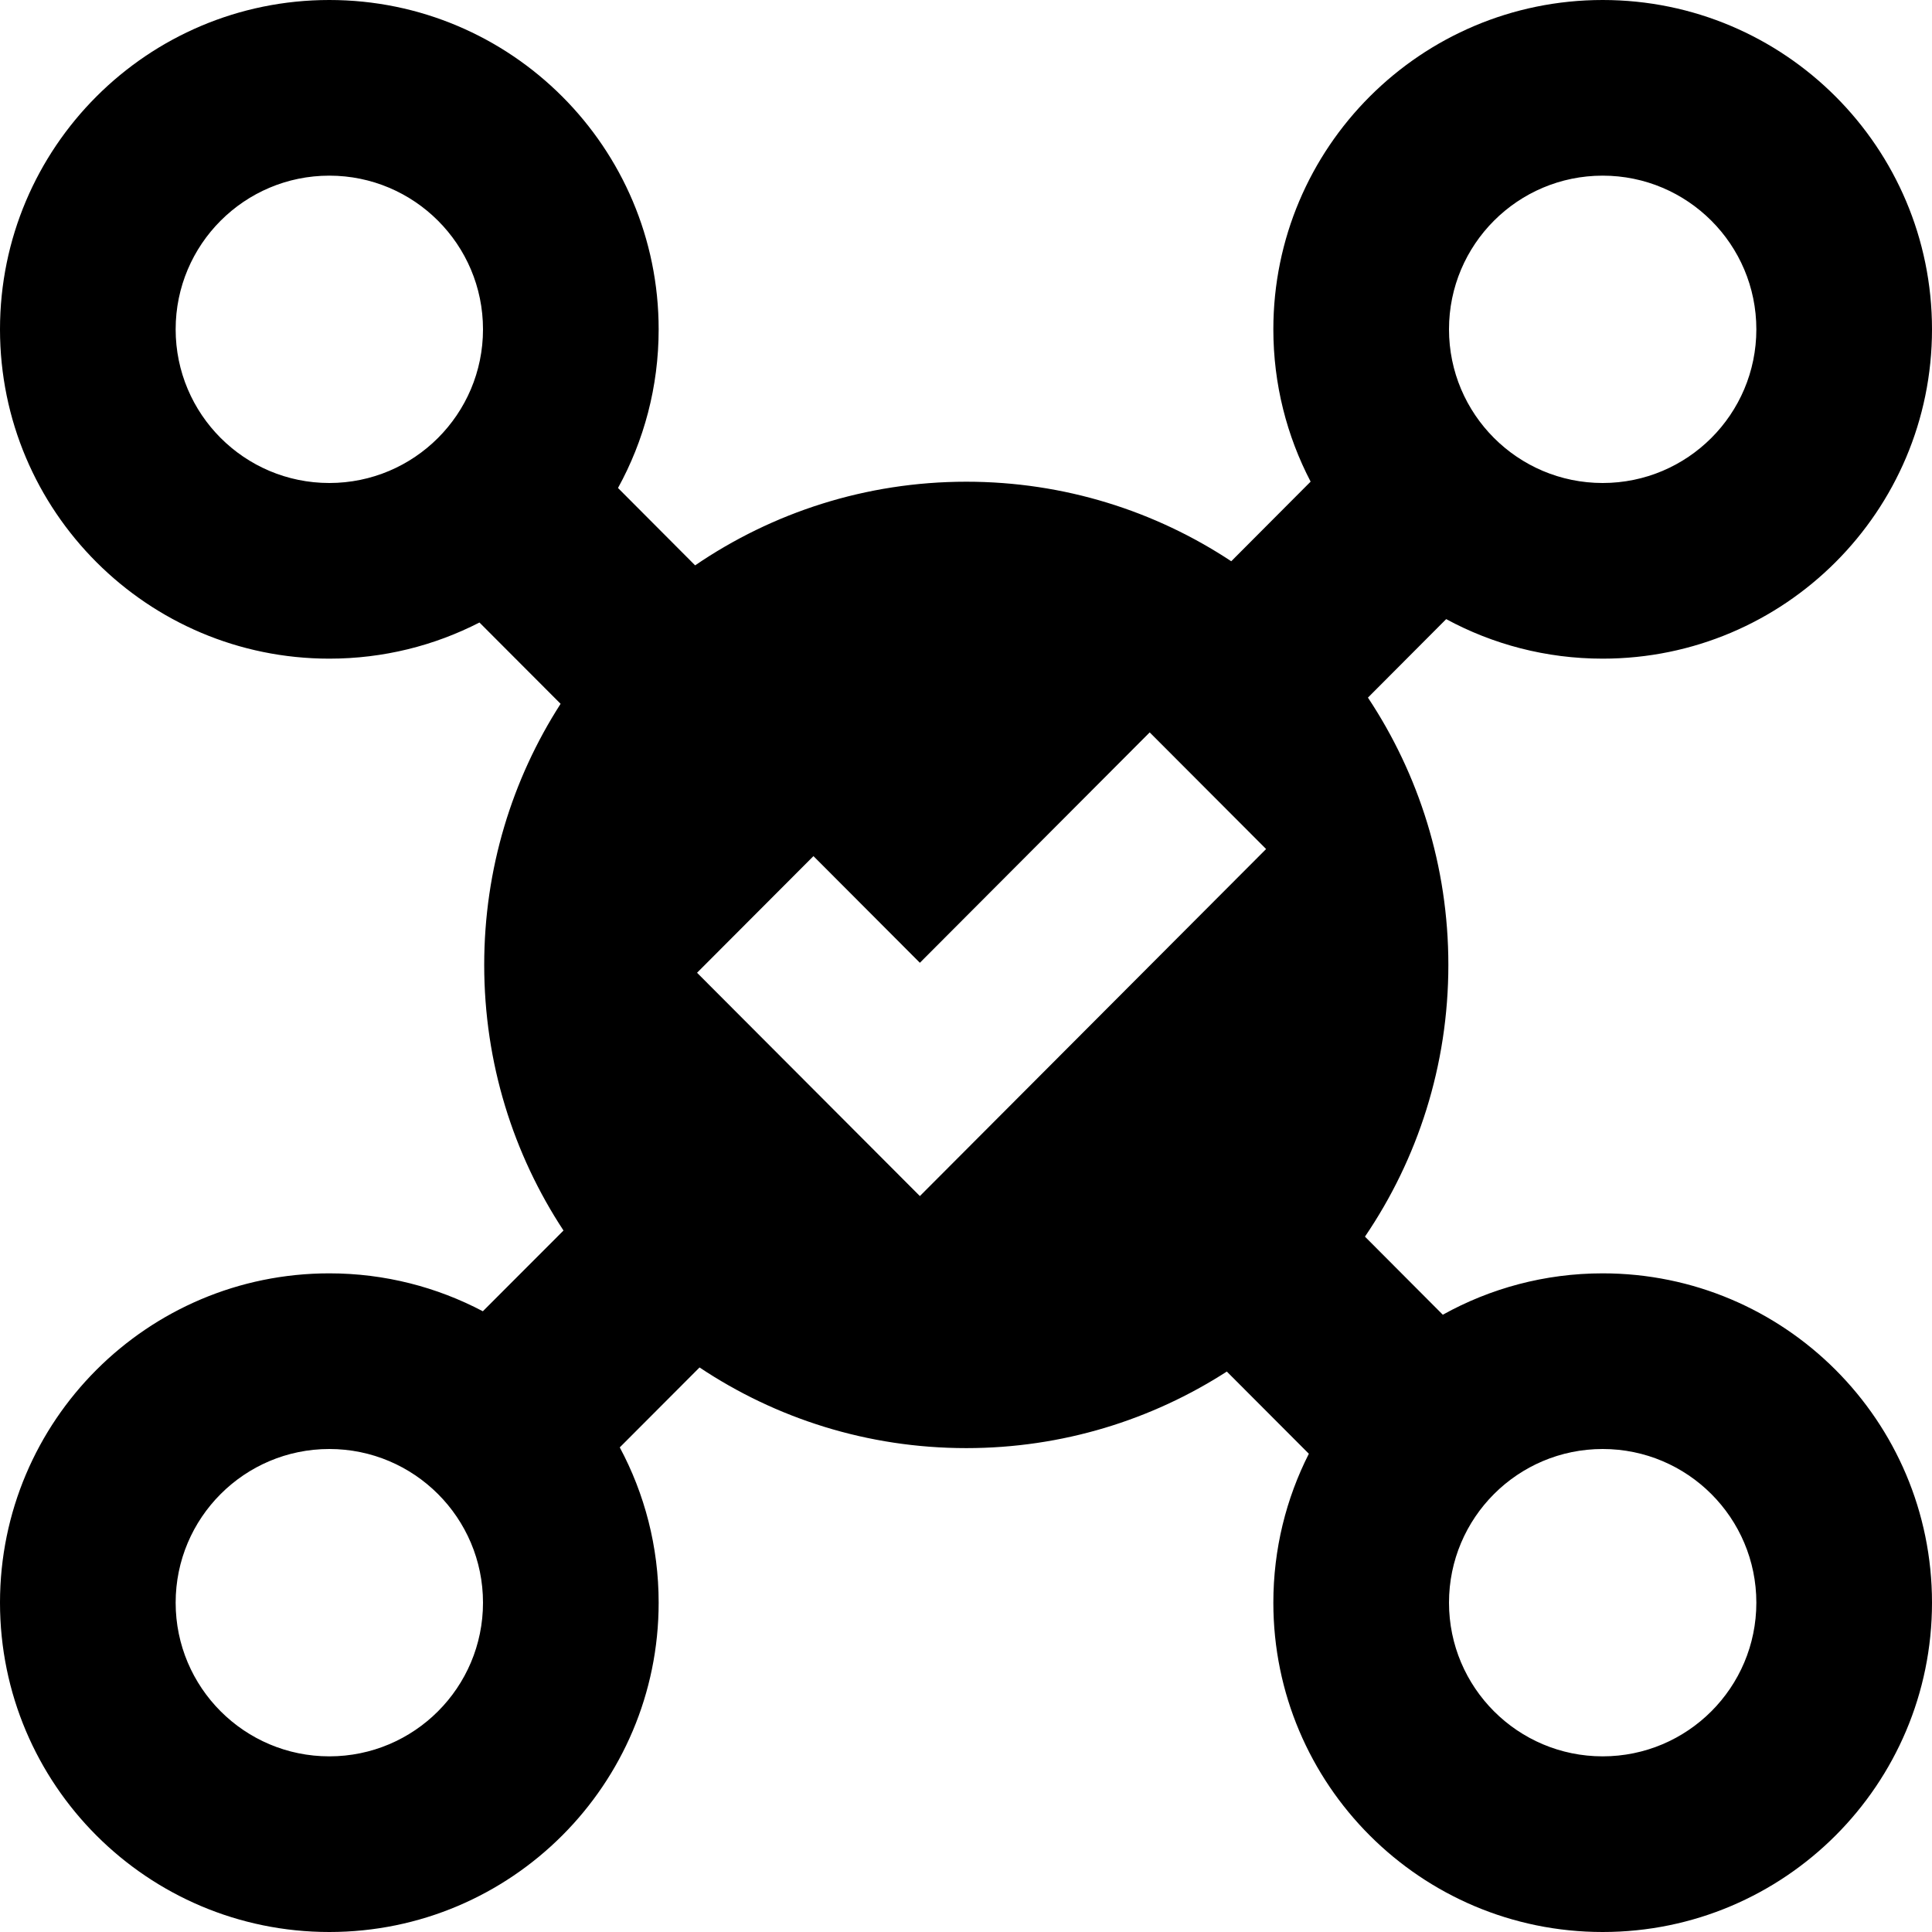 <svg width="24" height="24" viewBox="0 0 24 24" fill="none" xmlns="http://www.w3.org/2000/svg">
<path fill-rule="evenodd" clip-rule="evenodd" d="M4.091 8.182C4.763 8.182 5.397 8.02 5.956 7.733L6.964 8.743C6.363 9.678 6.015 10.792 6.015 11.986C6.015 13.205 6.377 14.339 7 15.286L5.998 16.289C5.429 15.989 4.78 15.818 4.091 15.818C1.832 15.818 0 17.65 0 19.909C0 22.168 1.832 24 4.091 24C6.35 24 8.182 22.168 8.182 19.909C8.182 19.212 8.007 18.555 7.699 17.98L8.69 16.987C9.639 17.62 10.778 17.989 12.004 17.989C13.196 17.989 14.307 17.639 15.24 17.038L16.259 18.059C15.977 18.615 15.818 19.243 15.818 19.909C15.818 22.168 17.65 24 19.909 24C22.168 24 24 22.168 24 19.909C24 17.65 22.168 15.818 19.909 15.818C19.189 15.818 18.511 16.005 17.923 16.332L16.956 15.362C17.61 14.4 17.992 13.238 17.992 11.986C17.992 10.758 17.624 9.617 16.993 8.666L17.965 7.691C18.543 8.004 19.205 8.182 19.909 8.182C22.168 8.182 24 6.35 24 4.091C24 1.832 22.168 0 19.909 0C17.65 0 15.818 1.832 15.818 4.091C15.818 4.774 15.986 5.417 16.281 5.983L15.295 6.972C14.351 6.348 13.22 5.984 12.004 5.984C10.755 5.984 9.595 6.368 8.635 7.023L7.677 6.062C7.999 5.477 8.182 4.806 8.182 4.091C8.182 1.832 6.35 0 4.091 0C1.832 0 0 1.832 0 4.091C0 6.35 1.832 8.182 4.091 8.182ZM4.091 6C5.145 6 6 5.145 6 4.091C6 3.037 5.145 2.182 4.091 2.182C3.037 2.182 2.182 3.037 2.182 4.091C2.182 5.145 3.037 6 4.091 6ZM11.427 14.858L15.728 10.547L14.282 9.098L11.427 11.96L10.105 10.635L8.659 12.084L11.427 14.858ZM21.818 4.091C21.818 5.145 20.963 6 19.909 6C18.855 6 18 5.145 18 4.091C18 3.037 18.855 2.182 19.909 2.182C20.963 2.182 21.818 3.037 21.818 4.091ZM4.091 21.818C5.145 21.818 6 20.963 6 19.909C6 18.855 5.145 18 4.091 18C3.037 18 2.182 18.855 2.182 19.909C2.182 20.963 3.037 21.818 4.091 21.818ZM21.818 19.909C21.818 20.963 20.963 21.818 19.909 21.818C18.855 21.818 18 20.963 18 19.909C18 18.855 18.855 18 19.909 18C20.963 18 21.818 18.855 21.818 19.909Z" fill="black"/>
</svg>
